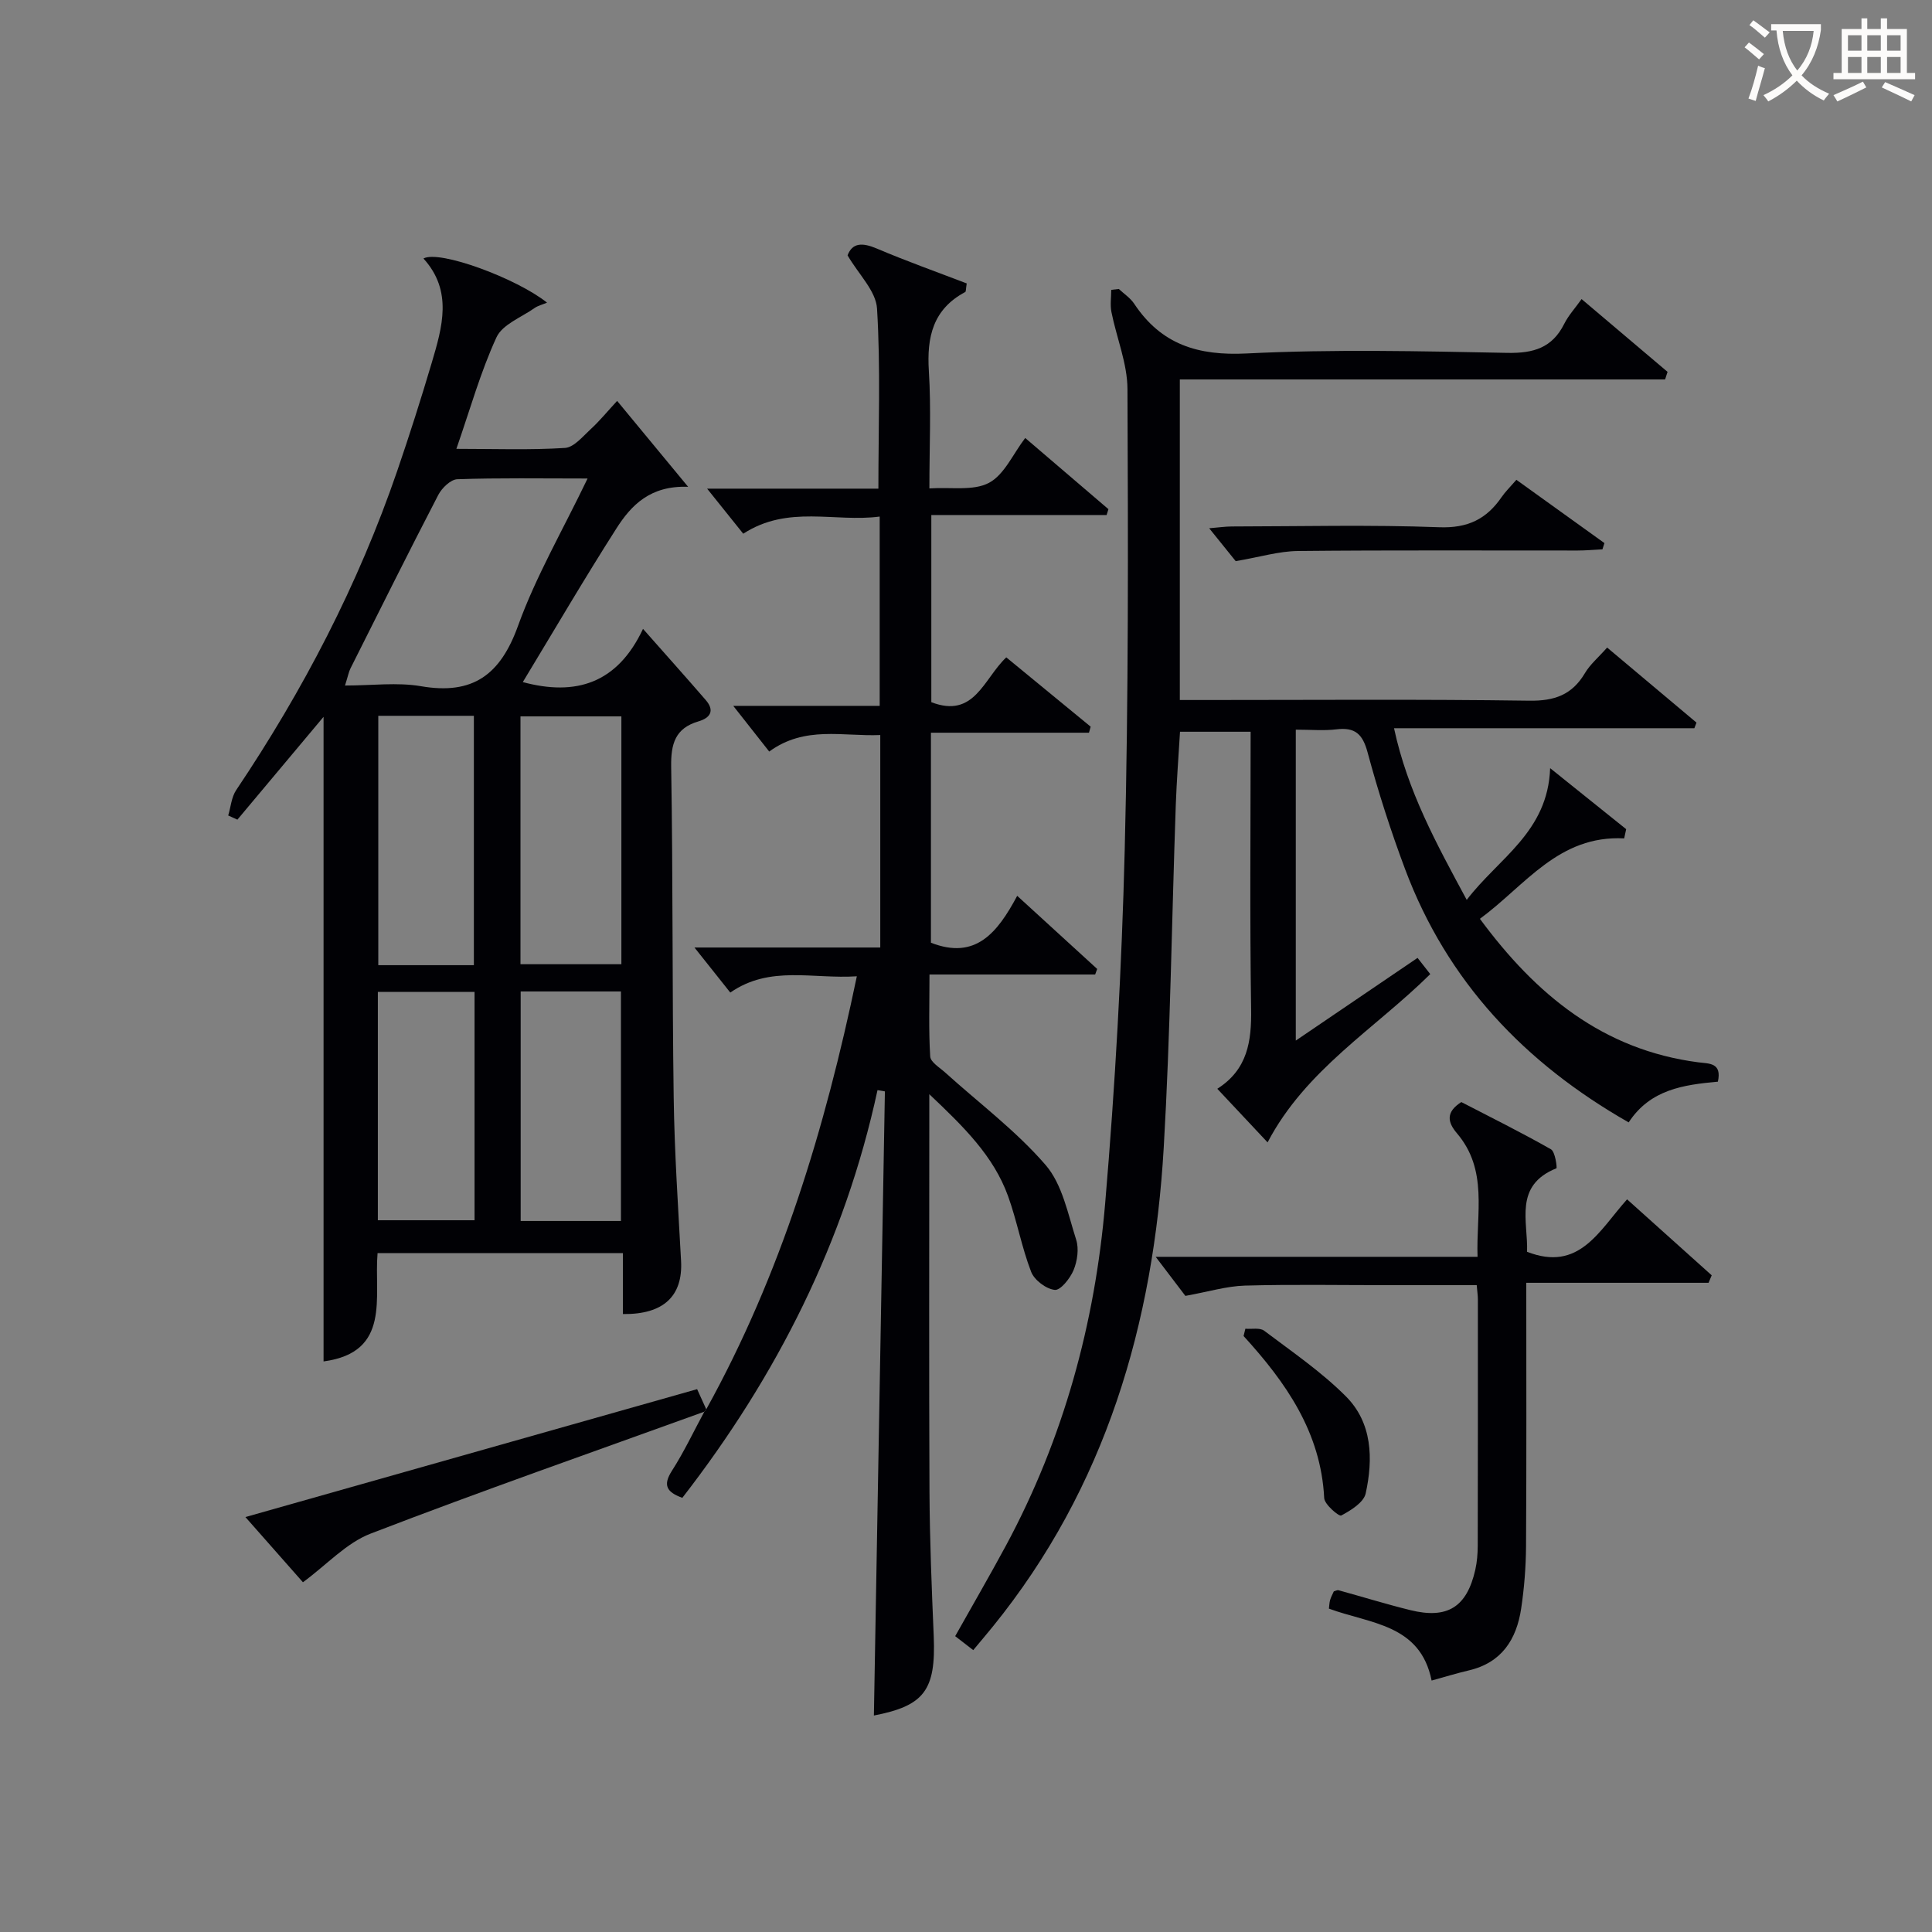<svg enable-background="new 0 0 400 400" viewBox="0 0 400 400" xmlns="http://www.w3.org/2000/svg"><rect x="0" y="0" width="400" height="400" fill="#808080" stroke="none"/><g fill="#010105"><path d="m268.28 151.07v64.37c8.75-5.95 16.93-11.5 25.21-17.12.89 1.14 1.7 2.17 2.63 3.36-11.48 11.35-25.8 19.78-33.68 34.84-3.48-3.71-6.77-7.22-10.41-11.1 6.28-3.99 7.11-9.85 7-16.53-.29-18.98-.1-37.98-.1-57.39-4.91 0-9.61 0-14.62 0-.3 5.06-.7 10.15-.88 15.24-.83 23.61-1.12 47.25-2.49 70.83-2.12 36.44-11.97 70.34-35.44 99.26-1.25 1.54-2.54 3.05-4 4.81-1.3-1.01-2.43-1.88-3.74-2.89 3.59-6.39 7.16-12.54 10.53-18.79 11.9-22.12 18.41-45.95 20.52-70.79 2.07-24.34 3.44-48.77 4.05-73.19.8-31.79.7-63.61.57-95.42-.02-5.32-2.26-10.62-3.32-15.96-.29-1.48-.04-3.06-.04-4.59.52-.06 1.05-.12 1.57-.18 1.08 1.01 2.4 1.87 3.19 3.07 5.61 8.43 13.2 10.79 23.3 10.28 17.95-.9 35.98-.47 53.97-.12 5.39.1 9.27-1.04 11.75-6 .88-1.76 2.27-3.26 3.6-5.14 6.03 5.1 11.92 10.08 17.8 15.07-.17.52-.34 1.05-.51 1.57-33.4 0-66.79 0-100.47 0v66.37h5.34c22.33 0 44.66-.18 66.98.14 5.24.08 8.88-1.2 11.55-5.7 1.08-1.83 2.81-3.27 4.6-5.3 6.21 5.21 12.36 10.38 18.5 15.54-.15.39-.3.77-.44 1.16-20.5 0-41 0-62.18 0 2.8 13.05 8.75 23.86 15.05 35.54 6.61-8.67 16.8-14.02 17.27-27.27 5.39 4.33 10.57 8.48 15.74 12.63-.14.64-.27 1.27-.41 1.91-13.61-.7-20.44 9.72-29.87 16.65 11.62 15.76 25.5 27.14 45.2 29.71 2.22.29 4.94.02 4.07 4.01-7.04.64-14 1.58-18.47 8.43-21.56-12.29-37.57-29.17-46.29-52.43-2.97-7.93-5.57-16.02-7.77-24.19-1.02-3.8-2.6-5.22-6.43-4.76-2.57.32-5.25.07-8.43.07z"/><path d="m128.97 272.06c0-4.29 0-8.26 0-12.61-17.02 0-33.73 0-50.8 0-.76 9.04 2.88 20.52-11.18 22.42 0-44.62 0-89.24 0-133.46-5.63 6.73-11.74 14.01-17.84 21.29-.63-.29-1.27-.57-1.9-.86.53-1.77.67-3.8 1.65-5.26 13.88-20.67 25.28-42.57 33.36-66.14 2.53-7.38 4.9-14.83 7.12-22.31 2.19-7.39 4.41-14.89-1.71-21.61 3.31-1.82 19.33 4.13 25.59 9.14-1 .42-1.9.63-2.59 1.12-2.74 1.93-6.65 3.39-7.88 6.06-3.3 7.16-5.44 14.86-8.3 23.09 7.98 0 15.26.27 22.48-.19 1.86-.12 3.7-2.39 5.34-3.9 1.83-1.68 3.41-3.62 5.46-5.84 4.71 5.69 9.28 11.22 14.7 17.79-7.86-.3-11.79 3.83-14.83 8.59-6.68 10.46-12.95 21.19-19.4 31.84 10.95 2.94 19.56.32 24.89-11.02 4.73 5.36 8.9 10.01 12.99 14.74 1.9 2.2.94 3.69-1.5 4.41-4.84 1.42-5.74 4.66-5.66 9.42.38 22.82.2 45.65.52 68.47.16 11.3.92 22.59 1.53 33.87.37 7.17-3.57 11.06-12.04 10.95zm-7.32-172.99c-9.7 0-18.34-.15-26.97.15-1.38.05-3.2 1.82-3.94 3.25-6.18 11.91-12.16 23.93-18.18 35.92-.35.69-.48 1.48-1.13 3.54 5.64 0 10.81-.7 15.71.14 10.76 1.86 16.46-2.35 20.12-12.52 3.68-10.2 9.23-19.73 14.39-30.48zm-13.89 49.25v51.31h20.89c0-17.27 0-34.17 0-51.31-7.04 0-13.79 0-20.89 0zm-29.44-.12v51.63h19.79c0-17.29 0-34.4 0-51.63-6.76 0-13.05 0-19.79 0zm50.24 104.59c0-16.14 0-31.83 0-47.52-7.13 0-13.88 0-20.76 0v47.52zm-50.33-.15h20.02c0-15.97 0-31.65 0-47.28-6.9 0-13.45 0-20.02 0z"/><path d="m146.23 291.77c15.42-27.87 24.55-57.9 31.17-89.64-9.14.61-17.98-2.34-26.2 3.37-2.35-2.95-4.61-5.79-7.42-9.33h38.47c0-14.86 0-29.11 0-43.99-7.74.33-15.58-1.99-22.99 3.42-2.34-2.97-4.64-5.9-7.45-9.46h30.32c0-13.14 0-25.82 0-39.19-9.32 1.23-18.94-2.48-28.25 3.55-2.2-2.75-4.53-5.65-7.48-9.33h35.46c0-12.79.47-25.07-.28-37.28-.22-3.66-3.84-7.12-6.1-11.02.99-2.63 3.05-2.68 6.03-1.42 6.19 2.63 12.54 4.89 18.64 7.23-.19 1.16-.14 1.68-.31 1.78-6.68 3.55-7.98 9.31-7.53 16.36.49 7.77.11 15.6.11 24.3 4.5-.3 9.09.56 12.33-1.15 3.18-1.68 4.97-5.97 7.51-9.29 5.96 5.1 11.59 9.92 17.23 14.74-.13.4-.25.81-.38 1.21-11.96 0-23.93 0-36.29 0v38.75c8.93 3.44 10.8-4.82 15.52-9.28 5.86 4.81 11.67 9.58 17.47 14.35-.12.42-.23.83-.35 1.25-10.8 0-21.59 0-32.72 0v43.48c9.24 3.62 13.77-2.06 17.86-9.71 5.82 5.32 11.19 10.23 16.56 15.14-.14.38-.28.77-.42 1.15-11.21 0-22.42 0-34.3 0 0 6.08-.19 11.54.15 16.97.07 1.18 1.98 2.31 3.14 3.36 6.99 6.32 14.65 12.04 20.76 19.12 3.46 4.01 4.61 10.13 6.32 15.46.6 1.88.24 4.42-.54 6.3-.71 1.71-2.71 4.22-3.89 4.09-1.8-.19-4.24-2.03-4.9-3.76-1.96-5.07-2.92-10.53-4.77-15.65-3.01-8.33-9.18-14.36-16.31-21.11v6.33c0 25.33-.08 50.66.04 75.98.05 9.98.46 19.96.88 29.93.46 11.2-1.99 14.39-12.39 16.4.76-42.96 1.52-86.09 2.28-129.22-.51-.09-1.02-.17-1.53-.26-6.78 31.38-20.85 59.18-40.41 84.41-3.27-1.19-4.07-2.62-2.15-5.61 2.5-3.9 4.49-8.13 6.7-12.22.13-.17.27-.34.41-.51z"/><path d="m316 265.59c0 18.92.06 36.73-.05 54.53-.03 4.31-.37 8.65-1.01 12.92-.96 6.37-4.01 11.19-10.8 12.79-2.56.6-5.08 1.38-7.74 2.11-2.35-11.71-12.73-11.74-21.26-14.89.08-.6.08-1.23.25-1.8.18-.62.51-1.2.76-1.77.38-.1.71-.31.97-.24 4.96 1.36 9.88 2.89 14.87 4.12 7.71 1.9 11.71-.64 13.46-8.38.36-1.61.49-3.3.5-4.95.04-17 .03-33.99.03-50.99 0-.8-.13-1.6-.24-2.96-6.29 0-12.4 0-18.51 0-9.83 0-19.67-.18-29.49.09-3.78.11-7.54 1.27-12.32 2.13-1.27-1.67-3.45-4.53-6.15-8.09h66.64c-.31-9.07 2.22-17.96-4.27-25.58-1.93-2.27-2.36-4.37.91-6.46 6.06 3.14 12.41 6.28 18.56 9.78.89.51 1.3 3.86 1.13 3.93-8.9 3.58-5.84 11.03-6.08 17.29 10.8 4.21 14.87-4.32 20.71-10.86 5.95 5.34 11.73 10.54 17.52 15.73-.22.52-.43 1.04-.65 1.55-12.34 0-24.68 0-37.74 0z"/><path d="m145.81 292.28c-23.05 8.34-46.21 16.43-69.08 25.24-5.02 1.93-9.05 6.42-14.01 10.07-3.43-3.89-7.42-8.41-11.91-13.5 31.56-8.94 62.44-17.68 93.52-26.48.7 1.55 1.3 2.85 1.89 4.16-.13.17-.27.34-.41.51z"/><path d="m313.95 99.34c6.31 4.54 12.27 8.82 18.23 13.1-.14.43-.27.86-.41 1.29-1.72.09-3.44.25-5.15.25-19.3.02-38.61-.1-57.91.1-3.96.04-7.9 1.26-12.87 2.1-1.09-1.35-3.03-3.76-5.49-6.81 1.99-.16 3.34-.37 4.7-.37 14.31-.02 28.64-.38 42.93.16 5.89.22 9.78-1.68 12.91-6.24.73-1.07 1.69-2 3.06-3.58z"/><path d="m257.84 275.1c1.32.11 3-.26 3.89.41 5.78 4.36 11.84 8.5 16.92 13.59 5.48 5.48 5.67 12.94 4.1 20.1-.41 1.87-3.07 3.51-5.06 4.57-.46.25-3.47-2.28-3.53-3.62-.69-13.64-7.93-23.94-16.69-33.54.12-.5.24-1 .37-1.51z"/></g><path d="m362.1 8.8c1.1.8 2.1 1.6 3.1 2.4l-1 1.1c-1.3-1.1-2.3-2-3-2.5zm1.9 4.8c.5.2.9.4 1.4.5-.6 2.3-1.3 4.5-1.9 6.8l-1.5-.5c.8-2.1 1.4-4.3 2-6.8zm-1-9.4c1.3.9 2.4 1.8 3.4 2.5l-1 1.1c-1.4-1.2-2.4-2.1-3.2-2.6zm3.7 2.2v-1.4h10.3v1.2c-.5 3.6-1.8 6.8-4 9.4 1.5 1.6 3.4 2.8 5.7 3.8-.3.4-.7.8-1.1 1.4-2.3-1.1-4.1-2.5-5.6-4.1-1.6 1.6-3.6 3.1-5.9 4.3-.3-.5-.7-.9-1-1.3 2.4-1.1 4.4-2.5 6-4.1-1.9-2.5-3-5.6-3.3-9.3h-1.1zm8.8 0h-6.4c.3 3.3 1.3 6 3 8.2 2-2.3 3.1-5.1 3.4-8.2z" fill="#fcfbfa"/><path d="m385.3 3.8h1.3v2.2h2.8v-2.2h1.3v2.2h4.1v9.1h1.7v1.3h-16.9v-1.3h1.7v-9.1h4.1v-2.2zm.4 13.1.7 1.2c-1.8.9-3.8 1.9-6 2.9-.2-.4-.5-.8-.8-1.3 2.3-1 4.3-1.9 6.1-2.8zm-3.1-6.4h2.8v-3.2h-2.8zm0 4.6h2.8v-3.3h-2.8zm4-4.6h2.8v-3.2h-2.8zm0 4.6h2.8v-3.3h-2.8zm3.7 1.9c2.1.9 4.1 1.8 6.1 2.7l-.7 1.3c-2.2-1.1-4.2-2-6.1-2.9zm3.2-9.7h-2.8v3.2h2.8zm-2.8 7.8h2.8v-3.3h-2.8z" fill="#fcfbfa"/></svg>